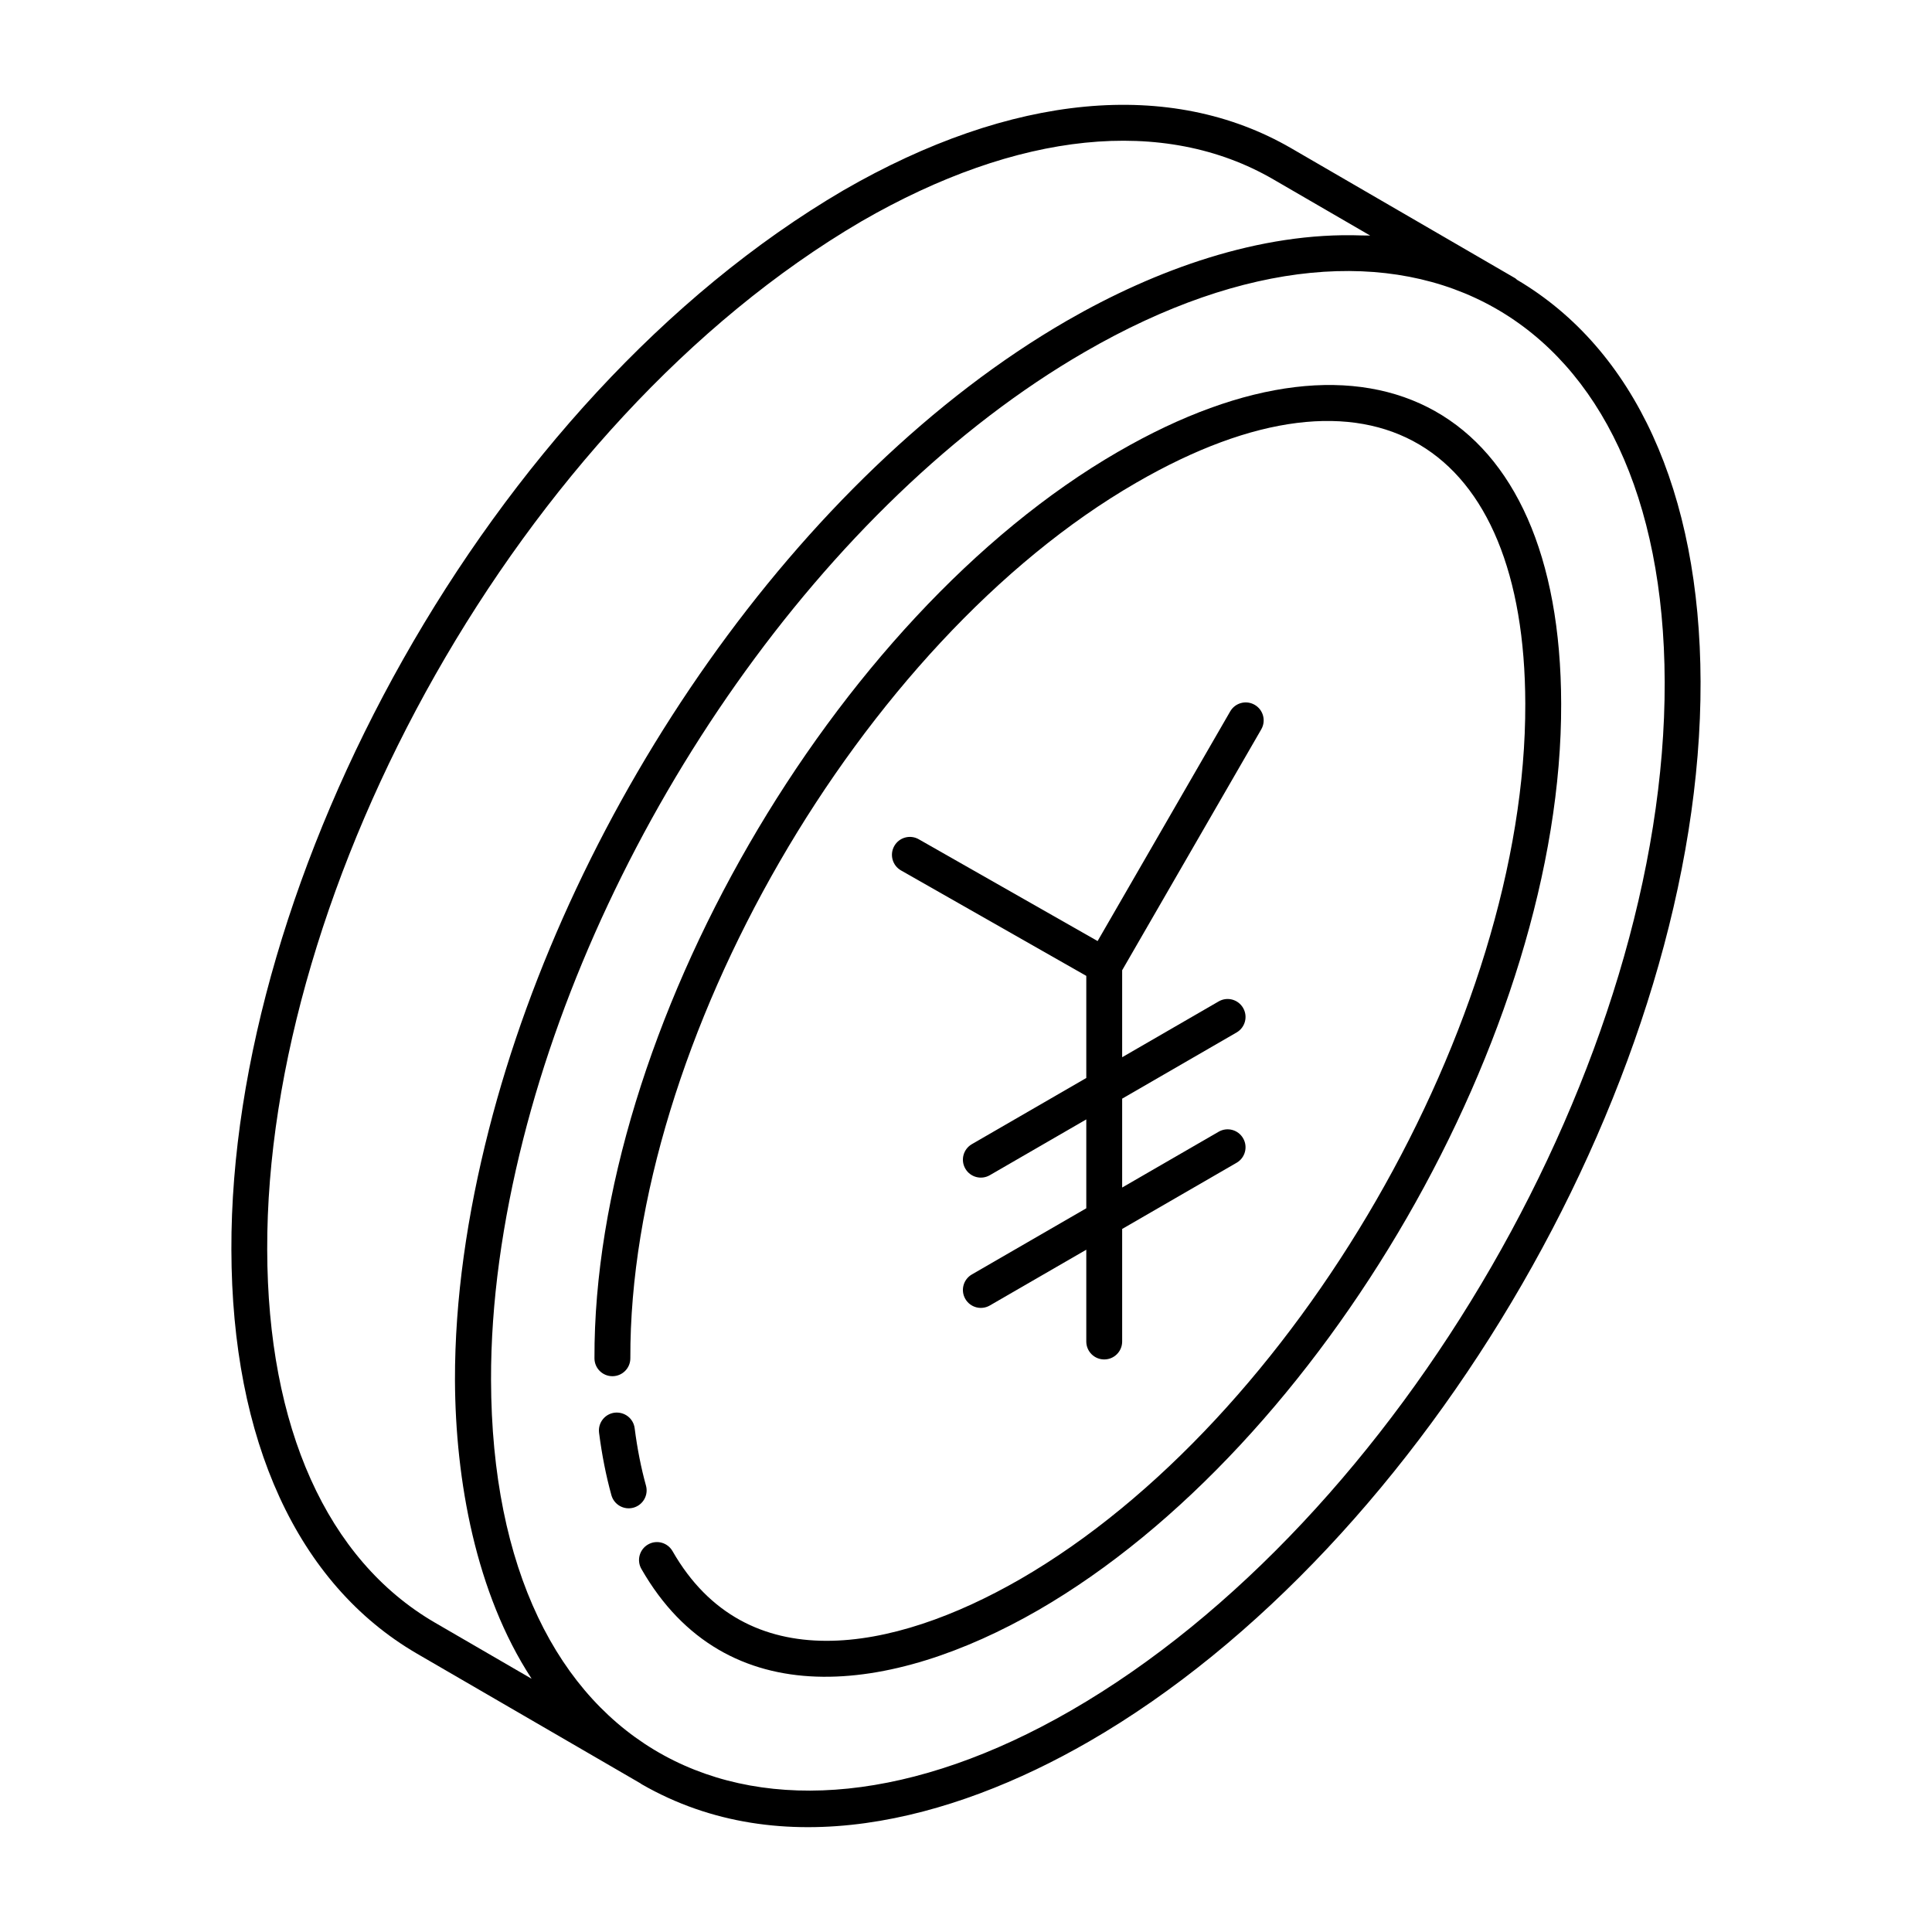 <?xml version="1.0" encoding="UTF-8"?>
<!-- Uploaded to: ICON Repo, www.iconrepo.com, Generator: ICON Repo Mixer Tools -->
<svg fill="#000000" width="800px" height="800px" version="1.1" viewBox="144 144 512 512" xmlns="http://www.w3.org/2000/svg">
 <g>
  <path d="m478.25 337.28c1.312-2.273 0.535-5.18-1.742-6.492-2.269-1.316-5.18-0.539-6.492 1.742l-35.137 60.859-47.398-26.977c-2.273-1.301-5.184-0.508-6.481 1.777-1.301 2.285-0.5 5.184 1.781 6.484l49.098 27.945v27.059l-30.324 17.539c-2.269 1.312-3.051 4.219-1.73 6.492 1.312 2.277 4.231 3.043 6.492 1.73l25.562-14.785v23.555l-30.324 17.535c-2.269 1.312-3.051 4.219-1.73 6.492 1.312 2.277 4.231 3.043 6.492 1.73l25.562-14.781v24.328c0 2.629 2.125 4.754 4.754 4.754 2.629 0 4.754-2.125 4.754-4.754v-29.828l30.324-17.535c2.269-1.312 3.051-4.219 1.73-6.492-1.309-2.273-4.215-3.055-6.492-1.73l-25.562 14.781v-23.555l30.324-17.539c2.269-1.312 3.051-4.219 1.73-6.492-1.309-2.273-4.215-3.066-6.492-1.73l-25.562 14.785v-23.051z"/>
  <path d="m254.41 582.18 59.223 34.371c0.148 0.086 0.277 0.207 0.426 0.293 36.977 21.277 81.703 9.945 118.55-11.328 89.652-51.762 162.35-177.76 162.06-280.87-0.145-50.34-17.434-88.078-48.645-106.5-0.164-0.121-0.27-0.293-0.453-0.395l-59.363-34.453c-31.984-18.547-74.129-14.598-118.7 11.145-0.008 0.004-0.02 0.008-0.027 0.016-94.516 55.398-162.47 182.37-162.16 280.73 0.105 50.602 17.535 88.594 49.09 106.99zm330.75-257.5c0.281 100.07-70.281 222.36-157.3 272.61-83.152 48.008-153.45 12.891-153.73-87.566-0.059-20.582 3.031-42.113 8.508-63.762 21.164-83.516 79.785-168.82 148.89-208.72 85.094-49.238 153.35-10.898 153.63 87.445zm-212.89-122.01c41.48-23.965 80.246-27.922 109.16-11.145l25.676 14.898c-0.453-0.027-0.926 0.004-1.379-0.016-0.289-0.012-0.582 0-0.871-0.012-27.059-0.984-54.781 9.148-78.055 22.562-71.07 41.035-131.34 128.59-153.25 214.43-5.758 22.531-9.027 44.949-8.98 66.371 0.113 26.57 5.531 56.387 20.191 78.93 0.039 0.062 0.074 0.133 0.113 0.195l-25.699-14.918c-28.508-16.617-44.266-51.707-44.363-98.801-0.297-96.102 66.613-219.27 157.45-272.49z"/>
  <path d="m440.33 263.71c-75.516 43.609-139.07 153.63-138.79 240.26 0.008 2.621 2.137 4.738 4.754 4.738h0.016c2.629-0.008 4.75-2.144 4.738-4.766-0.277-83.641 61.102-189.88 134.04-232 62.871-36.414 103-10.043 103.13 58.543 0.277 83.688-61.012 189.93-133.84 232-33.898 19.535-72.715 26.539-92.148-7.418-1.309-2.285-4.215-3.082-6.484-1.77-2.277 1.305-3.074 4.211-1.77 6.484 22.367 39.098 66.23 33.359 105.15 10.934 75.414-43.566 138.88-153.59 138.6-240.25-0.145-78.578-49.855-105.87-117.4-66.75z"/>
  <path d="m315.19 537.7c-1.297-4.684-2.309-9.797-3-15.211-0.336-2.598-2.68-4.406-5.32-4.113-2.606 0.336-4.445 2.715-4.113 5.32 0.75 5.859 1.852 11.422 3.269 16.539 0.703 2.531 3.316 4.008 5.848 3.312 2.531-0.703 4.019-3.32 3.316-5.848z"/>
 </g>
</svg>